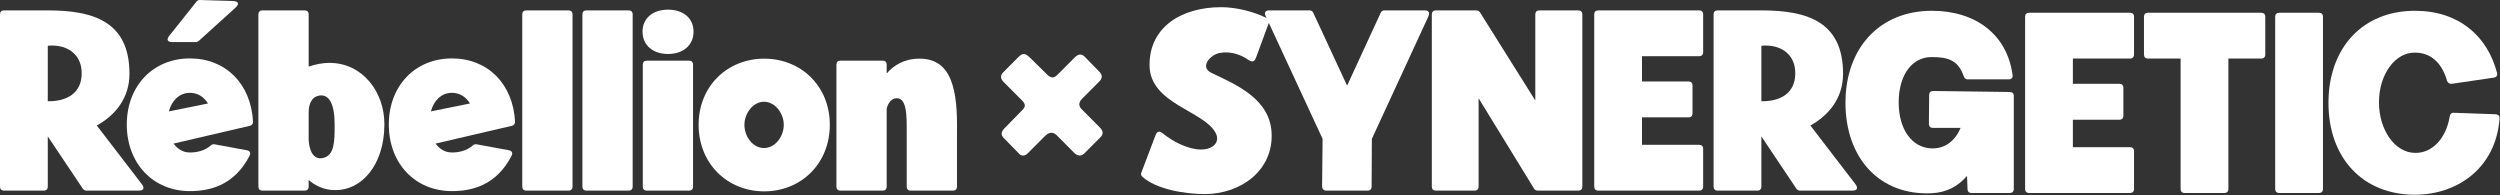 <?xml version="1.0" encoding="UTF-8"?> <svg xmlns="http://www.w3.org/2000/svg" width="2141" height="167" viewBox="0 0 2141 167" fill="none"><rect x="0" y="0" width="2141" height="167" fill="#333333" stroke="none"/><path d="M2068.09 166.754C2023.57 166.754 1994.1 135.378 1994.1 88.102C1994.1 40.826 2023.57 9.238 2068.09 9.238C2105.83 9.238 2130.21 30.862 2138.48 62.45C2139.11 64.57 2137.84 66.266 2135.72 66.478L2099.68 71.778C2097.77 71.99 2096.29 70.93 2095.65 69.234C2091.41 54.394 2082.3 45.066 2068.09 45.066C2051.13 44.854 2037.35 63.722 2037.35 87.678C2037.35 111.21 2050.92 130.714 2068.09 130.926C2082.51 131.35 2094.8 119.054 2097.98 99.55C2098.2 97.642 2099.68 96.37 2101.59 96.582L2137.42 97.854C2139.54 98.066 2140.81 99.338 2140.6 101.458C2137.63 143.434 2104.98 166.754 2068.09 166.754Z" fill="white"></path><path d="M1951.87 165.27C1949.75 165.27 1948.47 163.998 1948.47 161.878V14.326C1948.47 12.206 1949.75 10.934 1951.87 10.934H1986C1988.12 10.934 1989.39 12.206 1989.39 14.326V161.878C1989.39 163.998 1988.12 165.27 1986 165.27H1951.87Z" fill="white"></path><path d="M1836.1 14.326C1836.1 12.206 1837.37 10.934 1839.49 10.934H1936.58C1938.7 10.934 1939.98 12.206 1939.98 14.326V46.762C1939.98 48.882 1938.7 50.154 1936.58 50.154H1908.39V161.878C1908.39 163.998 1907.12 165.27 1905 165.27H1870.86C1868.74 165.27 1867.47 163.998 1867.47 161.878V50.154H1839.49C1837.37 50.154 1836.1 48.882 1836.1 46.762V14.326Z" fill="white"></path><path d="M1734.3 14.326C1734.3 12.206 1735.57 10.934 1737.69 10.934H1824.18C1826.3 10.934 1827.58 12.206 1827.58 14.326V46.762C1827.58 48.882 1826.3 50.154 1824.18 50.154H1775.21V71.778H1815.07C1817.19 71.778 1818.46 73.05 1818.46 75.17V99.126C1818.46 101.246 1817.19 102.518 1815.07 102.518H1775.21V126.05H1824.18C1826.3 126.05 1827.58 127.322 1827.58 129.442V161.878C1827.58 163.998 1826.3 165.27 1824.18 165.27H1737.69C1735.57 165.27 1734.3 163.998 1734.3 161.878V14.326Z" fill="white"></path><path d="M1654.24 165.482C1609.72 167.602 1580.46 135.378 1580.46 88.102C1580.46 40.826 1609.93 9.238 1654.45 9.238C1692.4 9.238 1719.11 30.014 1723.56 64.358C1723.99 66.478 1722.5 67.962 1720.38 67.962H1684.98C1683.5 67.962 1682.22 66.902 1681.8 65.418C1676.92 51.426 1668.23 48.882 1654.45 48.882C1637.7 48.67 1626.04 63.934 1626.04 87.678C1626.04 111.21 1637.7 126.686 1654.45 127.11C1665.69 127.322 1674.38 120.75 1679.04 109.514H1655.3C1653.18 109.514 1651.91 108.242 1651.91 106.122L1652.12 81.318C1652.12 79.198 1653.39 77.926 1655.51 77.926L1721.23 78.774C1723.35 78.774 1724.62 80.046 1724.62 82.166V161.878C1724.62 163.998 1723.35 165.27 1721.23 165.27H1688.37C1686.25 165.27 1684.98 163.998 1684.98 161.878L1684.56 150.642C1676.92 159.546 1667.17 164.846 1654.24 165.482Z" fill="white"></path><path d="M1467.52 12.294C1467.52 10.174 1468.79 8.902 1470.91 8.902H1508.44C1547.23 8.902 1578.4 18.23 1578.4 63.174C1578.4 83.738 1566.52 98.578 1550.41 107.482L1589 157.726C1591.54 161.118 1590.48 163.238 1586.45 163.238H1541.51C1540.24 163.238 1539.18 162.602 1538.54 161.754L1508.44 116.81V159.846C1508.44 161.966 1507.16 163.238 1505.04 163.238H1470.91C1468.79 163.238 1467.52 161.966 1467.52 159.846V12.294ZM1508.44 39.218V86.706C1524.34 86.918 1537.48 80.134 1537.48 62.75C1537.48 47.486 1526.67 39.006 1512.04 39.006C1510.98 39.006 1509.71 39.006 1508.44 39.218Z" fill="white"></path><path d="M1365.3 12.294C1365.3 10.174 1366.57 8.902 1368.69 8.902H1455.18C1457.3 8.902 1458.58 10.174 1458.58 12.294V44.73C1458.58 46.85 1457.3 48.122 1455.18 48.122H1406.21V69.746H1446.07C1448.19 69.746 1449.46 71.018 1449.46 73.138V97.094C1449.46 99.214 1448.19 100.486 1446.07 100.486H1406.21V124.018H1455.18C1457.3 124.018 1458.58 125.29 1458.58 127.41V159.846C1458.58 161.966 1457.3 163.238 1455.18 163.238H1368.69C1366.57 163.238 1365.3 161.966 1365.3 159.846V12.294Z" fill="white"></path><path d="M1229.61 163.238C1227.49 163.238 1226.21 161.966 1226.21 159.846V12.294C1226.21 10.174 1227.49 8.902 1229.61 8.902H1264.37C1265.65 8.902 1266.71 9.538 1267.34 10.386L1314.83 86.07V12.294C1314.83 10.174 1316.1 8.902 1318.22 8.902H1351.72C1353.84 8.902 1355.11 10.174 1355.11 12.294V159.846C1355.11 161.966 1353.84 163.238 1351.72 163.238H1316.74C1315.68 163.238 1314.41 162.602 1313.77 161.542L1266.28 84.162V159.846C1266.28 161.966 1265.01 163.238 1262.89 163.238H1229.61Z" fill="white"></path><path d="M1083.91 13.778C1082.43 10.81 1083.7 8.902 1086.88 8.902H1121.65C1122.92 8.902 1124.19 9.75 1124.62 10.81L1153.66 73.35L1182.49 10.81C1182.92 9.75 1184.19 8.902 1185.46 8.902H1220.23C1223.41 8.902 1224.68 10.81 1223.41 13.778L1174.86 118.93L1174.65 159.846C1174.65 161.966 1173.38 163.238 1171.26 163.238H1135.64C1133.73 163.238 1132.25 161.754 1132.25 159.846L1132.67 118.93L1083.91 13.778Z" fill="white"></path><path d="M978.113 151.153C977.265 150.305 976.841 148.821 977.477 147.761L989.773 115.325C990.409 113.629 991.469 112.781 992.741 112.781C993.589 112.781 994.437 113.205 995.285 113.841C1004.61 121.473 1017.33 127.833 1028.14 128.045C1038.53 128.257 1045.32 121.897 1041.08 113.841C1031.11 94.76 984.685 89.037 984.473 55.965C984.261 23.105 1011.82 6.145 1045.95 6.145C1058.25 6.145 1074.36 9.961 1085.17 15.684C1086.66 16.32 1087.08 18.017 1086.66 19.5L1075.63 49.392C1074.78 51.724 1073.72 52.572 1072.45 52.572C1071.39 52.572 1070.33 52.148 1069.06 51.3C1063.55 47.273 1054.22 43.456 1044.47 45.364C1037.05 46.636 1026.66 57.236 1037.68 62.536C1058.88 72.501 1087.5 84.796 1088.99 113.629C1090.68 145.853 1062.7 166.205 1031.75 166.205C1015 166.205 989.985 162.177 978.113 151.153Z" fill="white"></path><path d="M928.452 131.554C925.837 134.181 922.349 133.305 920.024 130.971L904.911 115.797C902.005 112.879 898.517 112.879 894.739 116.673L880.208 131.263C877.302 134.181 874.395 133.597 872.361 131.263L859.283 117.84C857.248 115.505 857.248 113.171 859.864 110.253L875.848 93.912C878.464 91.286 878.174 88.952 875.267 86.034L859.573 70.276C856.958 67.65 856.376 64.732 858.992 62.106L872.07 48.975C875.848 45.182 877.883 45.473 881.661 48.975L896.483 63.565C899.68 66.775 902.296 67.358 905.493 64.149L920.315 49.267C923.511 46.057 926.418 45.765 929.324 48.975L941.821 61.814C944.437 64.44 943.855 67.358 941.53 69.693L926.708 84.575C924.383 86.909 922.93 90.119 926.418 93.62L941.821 109.086C945.018 112.296 945.018 114.922 942.402 117.548L928.452 131.554Z" fill="white"></path><path d="M716.314 55.331C716.314 53.211 717.586 51.939 719.706 51.939H755.958C758.078 51.939 759.35 53.211 759.35 55.331V62.963C765.074 56.179 774.19 50.243 787.334 50.243C815.53 50.031 820.194 78.015 819.558 113.419V159.847C819.558 161.967 818.286 163.239 816.166 163.239H779.914C777.794 163.239 776.522 161.967 776.522 159.847V113.419C776.522 99.427 776.946 81.831 766.134 84.375C760.622 85.859 759.35 93.279 759.35 93.279V159.847C759.35 161.967 758.078 163.239 755.958 163.239H719.706C717.586 163.239 716.314 161.967 716.314 159.847V55.331Z" fill="white"></path><path d="M654.477 163.874C622.889 163.874 598.297 140.13 598.297 106.846C598.297 73.774 622.889 50.242 654.477 50.242C686.065 50.242 710.657 73.774 710.657 106.846C710.657 140.13 686.065 163.874 654.477 163.874ZM637.517 106.846C637.517 117.022 644.725 126.774 654.265 126.774C663.805 126.774 671.225 117.022 671.225 106.846C671.225 97.094 663.805 87.13 654.265 87.13C644.937 87.13 637.517 97.094 637.517 106.846Z" fill="white"></path><path d="M550.489 55.33C550.489 53.21 551.761 51.938 553.881 51.938H590.133C592.253 51.938 593.525 53.21 593.525 55.33V159.846C593.525 161.966 592.253 163.238 590.133 163.238H553.881C551.761 163.238 550.489 161.966 550.489 159.846V55.33ZM550.277 27.134C550.277 15.686 558.969 8.266 572.113 8.266C585.257 8.266 593.949 15.686 593.949 27.134C593.949 38.582 585.257 46.214 572.113 46.214C558.969 46.214 550.277 38.582 550.277 27.134Z" fill="white"></path><path d="M502.168 163.238C500.048 163.238 498.776 161.966 498.776 159.846V12.294C498.776 10.174 500.048 8.902 502.168 8.902H538.42C540.54 8.902 541.812 10.174 541.812 12.294V159.846C541.812 161.966 540.54 163.238 538.42 163.238H502.168Z" fill="white"></path><path d="M450.667 163.238C448.547 163.238 447.275 161.966 447.275 159.846V12.294C447.275 10.174 448.547 8.902 450.667 8.902H486.919C489.039 8.902 490.311 10.174 490.311 12.294V159.846C490.311 161.966 489.039 163.238 486.919 163.238H450.667Z" fill="white"></path><path d="M387.039 163.663C355.451 163.663 332.979 139.919 332.979 106.635C332.979 73.563 355.451 50.031 387.039 50.031C417.779 50.031 439.403 71.867 441.099 104.303C441.099 105.999 440.04 107.271 438.556 107.695L373.047 122.959C376.439 127.623 381.103 130.591 387.039 130.591C392.551 130.591 399.547 129.319 405.059 124.443C405.907 123.595 406.968 123.383 408.24 123.595L435.799 128.683C438.343 129.107 439.403 131.015 438.132 133.347C424.987 158.999 403.787 163.663 387.039 163.663ZM387.039 79.499C377.711 79.499 371.351 86.495 369.02 95.399L402.515 88.615C399.123 83.103 393.823 79.499 387.039 79.499Z" fill="white"></path><path d="M221.297 12.294C221.297 10.174 222.569 8.902 224.689 8.902H260.941C263.061 8.902 264.333 10.174 264.333 12.294V57.026C270.693 54.906 276.629 53.846 282.141 53.846C310.337 53.846 329.417 78.65 329.205 106.846C328.993 141.826 309.277 163.238 286.805 162.814C277.689 162.814 269.845 158.998 264.333 154.122V159.846C264.333 161.966 263.061 163.238 260.941 163.238H224.689C222.569 163.238 221.297 161.966 221.297 159.846V12.294ZM264.333 96.67V119.354C264.545 126.986 267.513 137.586 276.841 135.254C286.381 132.922 286.593 121.474 286.593 106.846C286.593 88.614 281.717 80.558 273.449 81.83C267.089 82.89 264.333 88.614 264.333 96.67Z" fill="white"></path><path d="M108.587 106.636C108.587 73.564 131.059 50.032 162.647 50.032C193.387 50.032 215.011 71.868 216.707 104.304C216.707 106 215.647 107.272 214.163 107.696L148.655 122.96C152.047 127.624 156.711 130.592 162.647 130.592C168.159 130.592 175.155 129.32 180.667 124.444C181.515 123.596 182.575 123.384 183.847 123.596L211.407 128.684C213.951 129.108 215.011 131.016 213.739 133.348C200.595 159 179.395 163.664 162.647 163.664C131.059 163.664 108.587 139.92 108.587 106.636ZM147.595 36.04C143.355 36.04 142.295 33.92 145.051 30.528L168.371 1.272C169.007 0.424 170.067 0 171.127 0L199.323 0.848C204.411 1.06 205.259 3.392 201.443 6.784L170.067 35.192C169.431 35.616 168.583 36.04 167.735 36.04H147.595ZM162.647 79.5C153.319 79.5 146.959 86.496 144.627 95.4L178.123 88.616C174.731 83.104 169.431 79.5 162.647 79.5Z" fill="white"></path><path d="M0 12.294C0 10.174 1.272 8.902 3.392 8.902H40.916C79.712 8.902 110.876 18.23 110.876 63.174C110.876 83.738 99.004 98.578 82.892 107.482L121.476 157.726C124.02 161.118 122.96 163.238 118.932 163.238H73.988C72.716 163.238 71.656 162.602 71.02 161.754L40.916 116.81V159.846C40.916 161.966 39.644 163.238 37.524 163.238H3.392C1.272 163.238 0 161.966 0 159.846V12.294ZM40.916 39.218V86.706C56.816 86.918 69.96 80.134 69.96 62.75C69.96 47.486 59.148 39.006 44.52 39.006C43.46 39.006 42.188 39.006 40.916 39.218Z" fill="white"></path></svg> 
